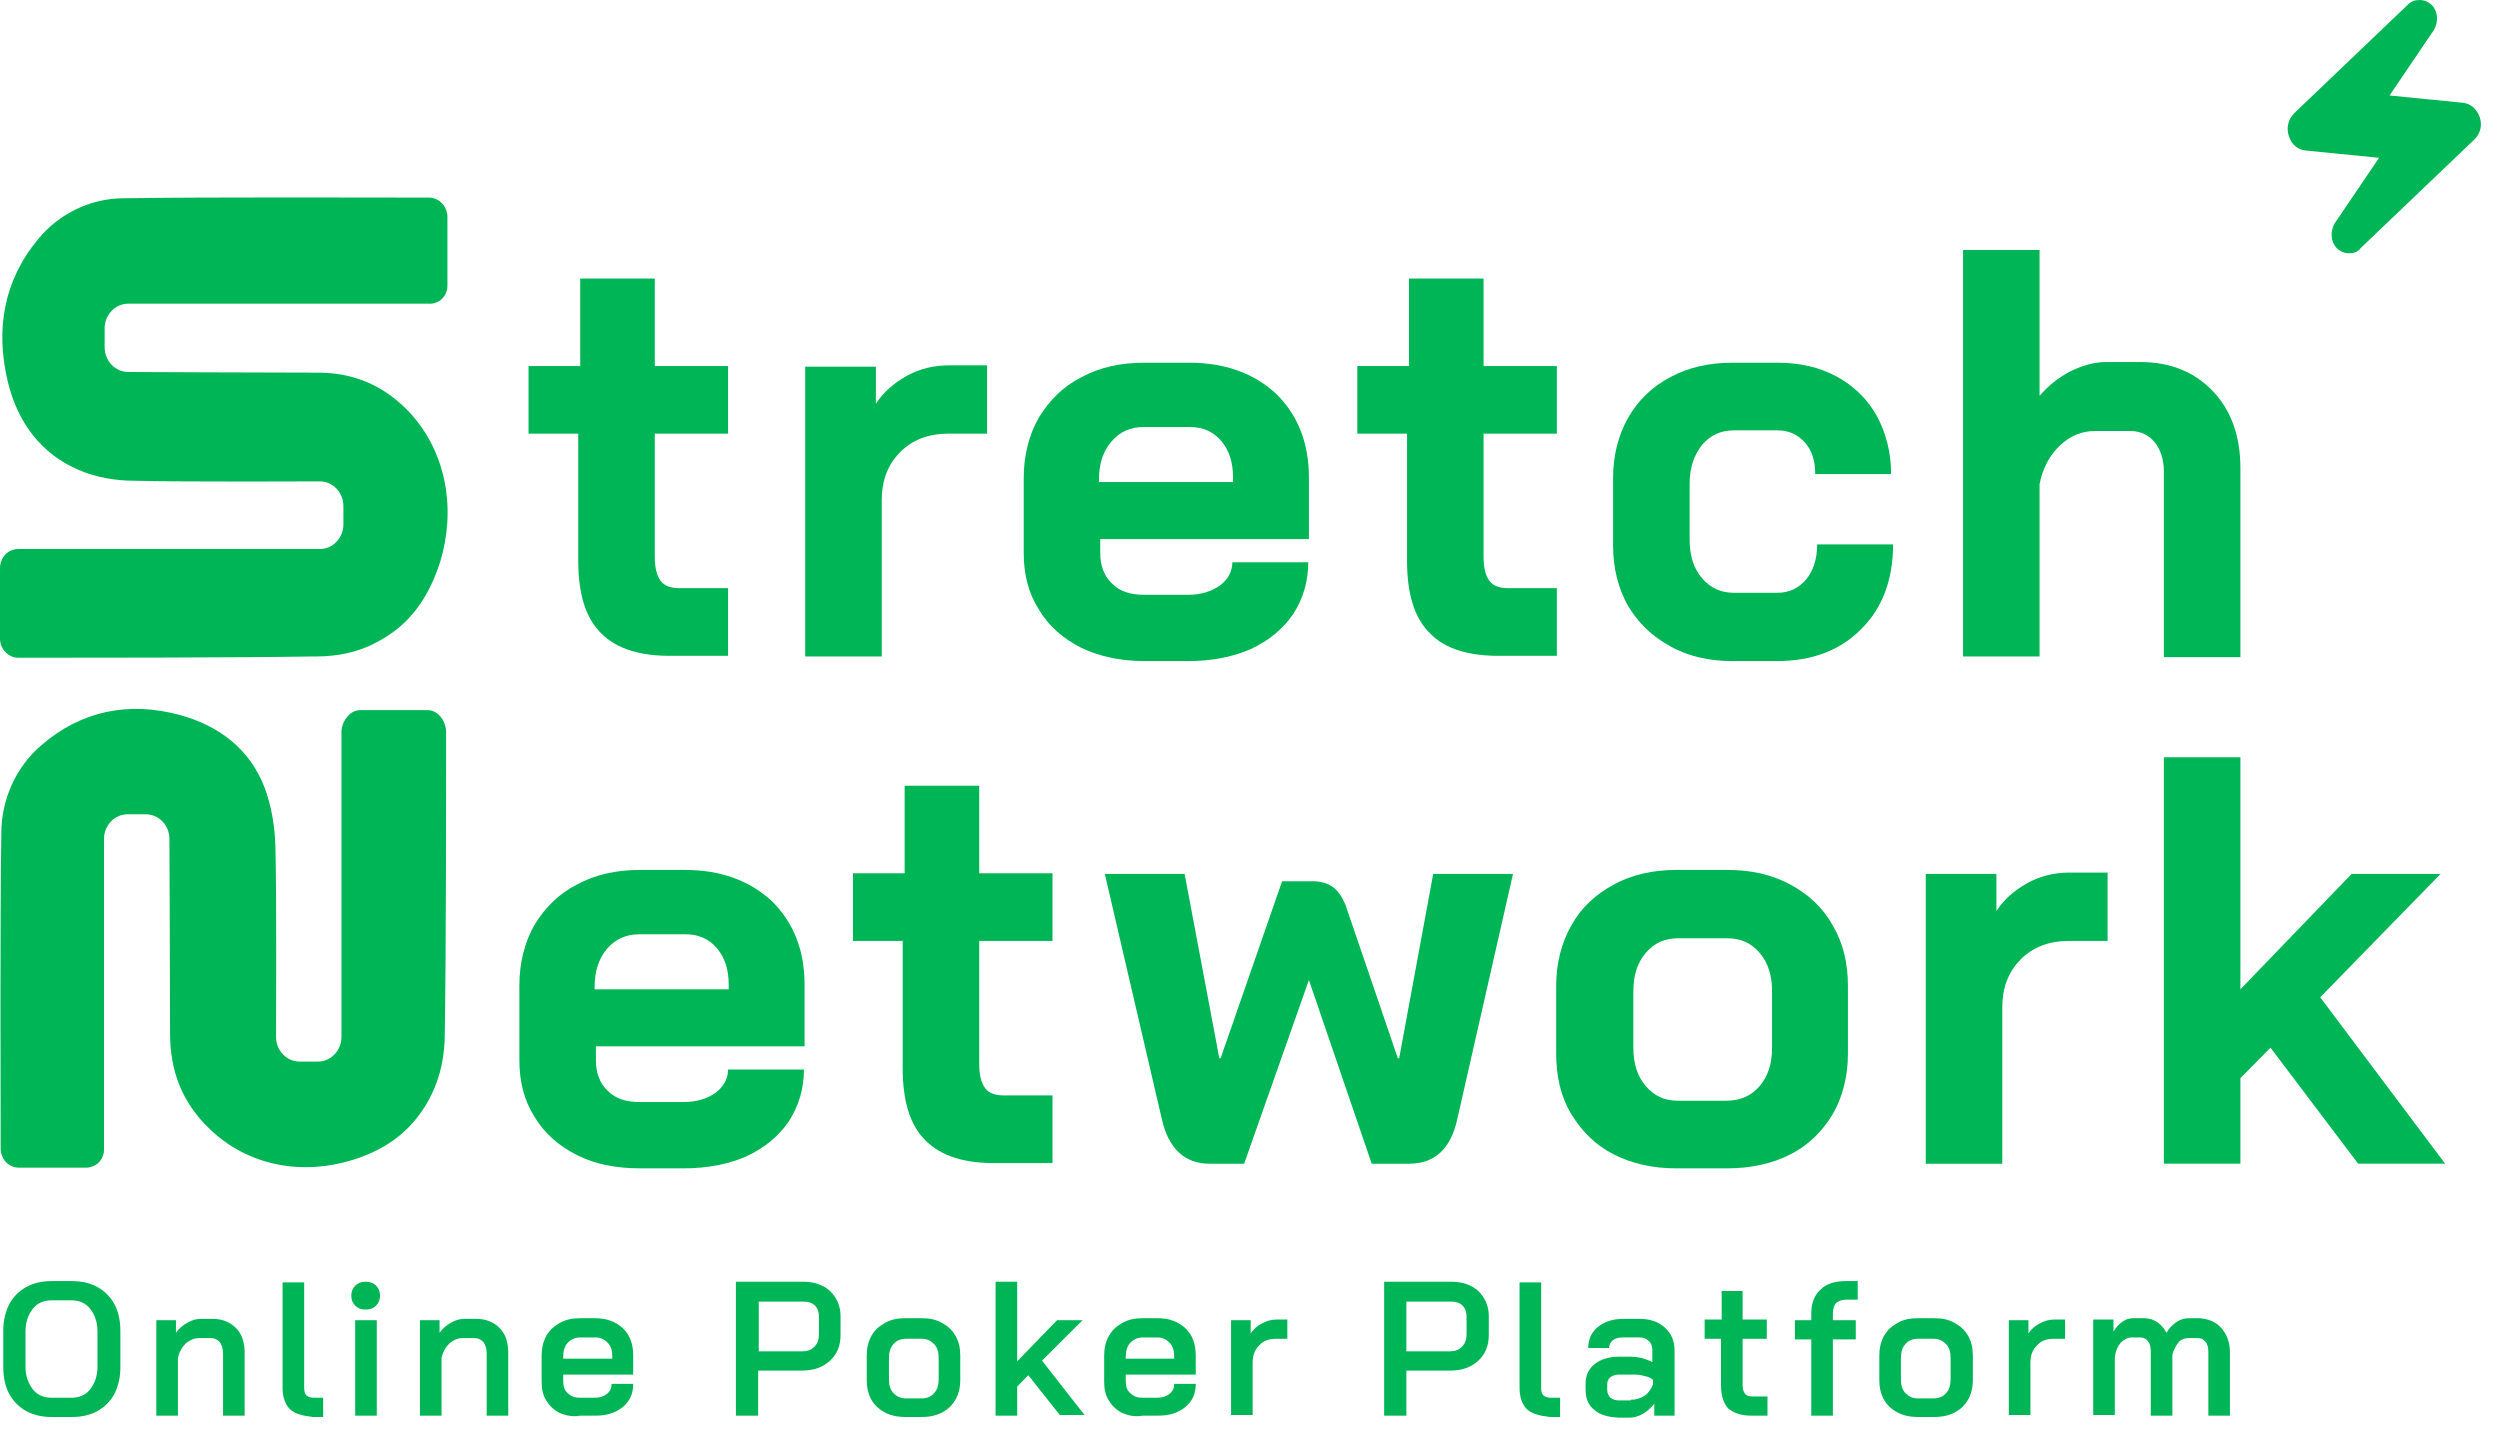 <svg width="94" height="54" viewBox="0 0 94 54" fill="none" xmlns="http://www.w3.org/2000/svg">
<path d="M0.984 53.055C0.713 52.906 0.492 52.681 0.345 52.407C0.197 52.133 0.123 51.784 0.123 51.41V50.038C0.123 49.664 0.197 49.34 0.345 49.041C0.492 48.767 0.713 48.542 0.984 48.393C1.255 48.243 1.574 48.169 1.943 48.169H2.706C3.075 48.169 3.394 48.243 3.665 48.393C3.935 48.542 4.157 48.767 4.304 49.041C4.452 49.315 4.526 49.664 4.526 50.038V51.41C4.526 51.784 4.452 52.108 4.304 52.407C4.157 52.681 3.935 52.906 3.665 53.055C3.394 53.205 3.075 53.279 2.706 53.279H1.943C1.574 53.279 1.255 53.205 0.984 53.055ZM2.681 52.556C2.976 52.556 3.222 52.457 3.394 52.232C3.567 52.008 3.665 51.734 3.665 51.385V50.063C3.665 49.714 3.567 49.44 3.394 49.216C3.222 48.991 2.976 48.892 2.681 48.892H1.943C1.648 48.892 1.402 48.991 1.23 49.216C1.058 49.44 0.959 49.714 0.959 50.063V51.385C0.959 51.734 1.058 52.008 1.23 52.232C1.402 52.457 1.648 52.556 1.943 52.556H2.681Z" fill="#00B556"/>
<path d="M5.854 49.639H6.616V50.113C6.715 49.963 6.862 49.839 7.034 49.739C7.207 49.639 7.379 49.589 7.551 49.589H7.994C8.363 49.589 8.658 49.714 8.879 49.938C9.1 50.163 9.199 50.487 9.199 50.861V53.229H8.387V50.886C8.387 50.711 8.338 50.562 8.264 50.462C8.166 50.362 8.067 50.312 7.92 50.312H7.477C7.305 50.312 7.133 50.387 6.985 50.512C6.838 50.661 6.739 50.836 6.69 51.06V53.229H5.878V49.639H5.854Z" fill="#00B556"/>
<path d="M10.896 52.98C10.724 52.806 10.625 52.532 10.625 52.182V48.218H11.437V52.157C11.437 52.307 11.461 52.407 11.511 52.457C11.56 52.507 11.658 52.556 11.806 52.556H12.15V53.279H11.757C11.363 53.23 11.068 53.155 10.896 52.98Z" fill="#00B556"/>
<path d="M13.355 49.091C13.257 48.991 13.208 48.867 13.208 48.717C13.208 48.567 13.257 48.443 13.355 48.343C13.454 48.243 13.577 48.193 13.749 48.193C13.921 48.193 14.044 48.243 14.142 48.343C14.241 48.443 14.29 48.567 14.29 48.717C14.29 48.867 14.241 48.991 14.142 49.091C14.044 49.191 13.921 49.24 13.749 49.24C13.577 49.24 13.454 49.191 13.355 49.091ZM13.355 49.639H14.167V53.23H13.355V49.639Z" fill="#00B556"/>
<path d="M15.765 49.639H16.528V50.113C16.626 49.963 16.774 49.839 16.946 49.739C17.118 49.639 17.29 49.589 17.463 49.589H17.905C18.274 49.589 18.569 49.714 18.791 49.938C19.012 50.163 19.11 50.487 19.11 50.861V53.229H18.299V50.886C18.299 50.711 18.25 50.562 18.176 50.462C18.078 50.362 17.979 50.312 17.831 50.312H17.389C17.217 50.312 17.044 50.387 16.897 50.512C16.749 50.661 16.651 50.836 16.602 51.06V53.229H15.79V49.639H15.765Z" fill="#00B556"/>
<path d="M21.054 53.13C20.832 53.03 20.66 52.855 20.537 52.656C20.414 52.456 20.365 52.232 20.365 51.958V50.986C20.365 50.711 20.414 50.462 20.537 50.238C20.66 50.013 20.832 49.864 21.054 49.739C21.275 49.614 21.521 49.565 21.816 49.565H22.382C22.8 49.565 23.144 49.689 23.415 49.938C23.685 50.188 23.808 50.537 23.808 50.961V51.684H21.177V51.933C21.177 52.132 21.226 52.282 21.349 52.382C21.472 52.506 21.619 52.556 21.816 52.556H22.357C22.554 52.556 22.701 52.506 22.825 52.407C22.948 52.307 22.997 52.182 22.997 52.033H23.808C23.808 52.407 23.685 52.681 23.415 52.905C23.144 53.13 22.8 53.229 22.382 53.229H21.816C21.546 53.279 21.275 53.229 21.054 53.13ZM23.021 51.085V50.986C23.021 50.786 22.972 50.612 22.849 50.487C22.726 50.362 22.579 50.288 22.406 50.288H21.816C21.619 50.288 21.472 50.362 21.349 50.487C21.226 50.612 21.177 50.811 21.177 51.011V51.085H23.021Z" fill="#00B556"/>
<path d="M27.67 48.193H30.203C30.621 48.193 30.965 48.318 31.211 48.542C31.457 48.792 31.605 49.091 31.605 49.49V50.188C31.605 50.587 31.482 50.911 31.211 51.16C30.941 51.41 30.596 51.534 30.154 51.534H28.506V53.23H27.67V48.193ZM30.154 50.811C30.35 50.811 30.498 50.761 30.621 50.637C30.744 50.512 30.793 50.362 30.793 50.163V49.515C30.793 49.34 30.744 49.191 30.646 49.091C30.547 48.991 30.4 48.941 30.227 48.941H28.53V50.811H30.154Z" fill="#00B556"/>
<path d="M32.982 52.905C32.712 52.656 32.589 52.307 32.589 51.883V50.986C32.589 50.711 32.638 50.462 32.761 50.238C32.884 50.013 33.056 49.864 33.278 49.739C33.499 49.614 33.745 49.565 34.04 49.565H34.655C34.95 49.565 35.196 49.614 35.417 49.739C35.639 49.864 35.811 50.013 35.934 50.238C36.057 50.462 36.106 50.686 36.106 50.986V51.883C36.106 52.307 35.983 52.631 35.712 52.905C35.442 53.155 35.098 53.279 34.655 53.279H34.04C33.597 53.279 33.253 53.155 32.982 52.905ZM34.655 52.581C34.852 52.581 35.024 52.506 35.122 52.382C35.245 52.257 35.294 52.058 35.294 51.858V51.06C35.294 50.836 35.245 50.661 35.122 50.537C34.999 50.412 34.852 50.337 34.655 50.337H34.065C33.868 50.337 33.696 50.412 33.597 50.537C33.474 50.661 33.425 50.861 33.425 51.06V51.858C33.425 52.083 33.474 52.257 33.597 52.382C33.72 52.506 33.868 52.581 34.065 52.581H34.655Z" fill="#00B556"/>
<path d="M39.869 53.23L38.664 51.709L38.246 52.133V53.23H37.434V48.193H38.246V51.185L39.746 49.639H40.705L39.18 51.16L40.779 53.205H39.869V53.23Z" fill="#00B556"/>
<path d="M42.206 53.13C41.984 53.03 41.812 52.855 41.689 52.656C41.566 52.456 41.517 52.232 41.517 51.958V50.986C41.517 50.711 41.566 50.462 41.689 50.238C41.812 50.013 41.984 49.864 42.206 49.739C42.427 49.614 42.673 49.565 42.968 49.565H43.534C43.952 49.565 44.296 49.689 44.567 49.938C44.837 50.188 44.96 50.537 44.96 50.961V51.684H42.328V51.933C42.328 52.132 42.378 52.282 42.501 52.382C42.624 52.506 42.771 52.556 42.968 52.556H43.509C43.706 52.556 43.853 52.506 43.976 52.407C44.099 52.307 44.148 52.182 44.148 52.033H44.96C44.96 52.407 44.837 52.681 44.567 52.905C44.296 53.13 43.952 53.229 43.534 53.229H42.968C42.673 53.279 42.427 53.229 42.206 53.13ZM44.148 51.085V50.986C44.148 50.786 44.099 50.612 43.976 50.487C43.853 50.362 43.706 50.288 43.534 50.288H42.968C42.771 50.288 42.624 50.362 42.501 50.487C42.378 50.612 42.328 50.811 42.328 51.011V51.085H44.148Z" fill="#00B556"/>
<path d="M46.264 49.64H47.026V50.138C47.125 49.989 47.248 49.864 47.444 49.764C47.617 49.665 47.813 49.615 47.986 49.615H48.404V50.338H47.986C47.715 50.338 47.493 50.413 47.346 50.587C47.174 50.762 47.1 50.961 47.1 51.235V53.205H46.288V49.64H46.264Z" fill="#00B556"/>
<path d="M52.044 48.193H54.577C54.995 48.193 55.34 48.318 55.585 48.542C55.831 48.792 55.979 49.091 55.979 49.49V50.188C55.979 50.587 55.856 50.911 55.585 51.16C55.315 51.41 54.971 51.534 54.528 51.534H52.88V53.23H52.044V48.193ZM54.503 50.811C54.7 50.811 54.847 50.761 54.971 50.637C55.093 50.512 55.143 50.362 55.143 50.163V49.515C55.143 49.34 55.093 49.191 54.995 49.091C54.897 48.991 54.749 48.941 54.577 48.941H52.88V50.811H54.503Z" fill="#00B556"/>
<path d="M57.405 52.98C57.233 52.806 57.135 52.532 57.135 52.182V48.218H57.947V52.157C57.947 52.307 57.971 52.407 58.02 52.457C58.069 52.507 58.168 52.556 58.316 52.556H58.66V53.279H58.266C57.873 53.23 57.578 53.155 57.405 52.98Z" fill="#00B556"/>
<path d="M59.939 53.005C59.717 52.831 59.619 52.581 59.619 52.257V52.008C59.619 51.709 59.742 51.459 59.963 51.285C60.185 51.11 60.504 51.011 60.873 51.011H61.316C61.439 51.011 61.587 51.035 61.734 51.06C61.882 51.11 62.029 51.16 62.128 51.21V50.761C62.128 50.612 62.078 50.487 61.98 50.412C61.882 50.312 61.759 50.287 61.611 50.287H61.021C60.873 50.287 60.75 50.312 60.652 50.387C60.553 50.462 60.504 50.562 60.504 50.686H59.717C59.717 50.362 59.84 50.088 60.086 49.889C60.332 49.689 60.652 49.589 61.045 49.589H61.636C62.029 49.589 62.349 49.689 62.595 49.913C62.841 50.138 62.964 50.412 62.964 50.786V53.229H62.201V52.781C62.078 52.93 61.955 53.055 61.783 53.155C61.611 53.254 61.439 53.304 61.291 53.304H60.849C60.455 53.279 60.16 53.205 59.939 53.005ZM61.316 52.631C61.513 52.631 61.685 52.581 61.833 52.481C61.98 52.382 62.078 52.232 62.152 52.058V51.883C62.078 51.808 61.955 51.758 61.808 51.733C61.66 51.684 61.513 51.684 61.341 51.684H60.898C60.75 51.684 60.652 51.709 60.553 51.783C60.455 51.858 60.431 51.958 60.431 52.058V52.257C60.431 52.382 60.48 52.481 60.553 52.556C60.652 52.631 60.75 52.656 60.898 52.656H61.316V52.631Z" fill="#00B556"/>
<path d="M64.981 52.955C64.809 52.781 64.71 52.482 64.71 52.083V50.338H64.095V49.614H64.735V48.542H65.522V49.614H66.432V50.338H65.522V52.058C65.522 52.208 65.546 52.332 65.62 52.407C65.669 52.482 65.768 52.507 65.915 52.507H66.457V53.23H65.866C65.473 53.23 65.177 53.13 64.981 52.955Z" fill="#00B556"/>
<path d="M68.104 50.362H67.489V49.639H68.104V49.39C68.104 48.991 68.227 48.692 68.448 48.493C68.67 48.268 68.99 48.169 69.408 48.169H69.85V48.867H69.432C69.26 48.867 69.137 48.916 69.039 48.991C68.965 49.066 68.916 49.216 68.916 49.39V49.639H69.777V50.362H68.916V53.23H68.104V50.362Z" fill="#00B556"/>
<path d="M71.056 52.905C70.785 52.656 70.662 52.307 70.662 51.883V50.986C70.662 50.711 70.711 50.462 70.834 50.238C70.957 50.013 71.129 49.864 71.351 49.739C71.572 49.614 71.818 49.565 72.113 49.565H72.728C73.023 49.565 73.269 49.614 73.491 49.739C73.712 49.864 73.884 50.013 74.007 50.238C74.13 50.462 74.179 50.686 74.179 50.986V51.883C74.179 52.307 74.056 52.631 73.786 52.905C73.515 53.155 73.171 53.279 72.728 53.279H72.113C71.671 53.279 71.326 53.155 71.056 52.905ZM72.704 52.581C72.9 52.581 73.072 52.506 73.171 52.382C73.294 52.257 73.343 52.058 73.343 51.858V51.06C73.343 50.836 73.294 50.661 73.171 50.537C73.048 50.412 72.9 50.337 72.704 50.337H72.113C71.916 50.337 71.744 50.412 71.646 50.537C71.523 50.661 71.474 50.861 71.474 51.06V51.858C71.474 52.083 71.523 52.257 71.646 52.382C71.769 52.506 71.916 52.581 72.113 52.581H72.704Z" fill="#00B556"/>
<path d="M75.508 49.64H76.27V50.138C76.368 49.989 76.491 49.864 76.688 49.764C76.86 49.665 77.057 49.615 77.229 49.615H77.647V50.338H77.229C76.959 50.338 76.737 50.413 76.59 50.587C76.418 50.762 76.344 50.961 76.344 51.235V53.205H75.532V49.64H75.508Z" fill="#00B556"/>
<path d="M83.526 49.938C83.722 50.163 83.845 50.462 83.845 50.836V53.229H83.034V50.836C83.034 50.686 83.009 50.562 82.935 50.462C82.862 50.362 82.763 50.312 82.64 50.312H82.296C82.148 50.312 82.001 50.362 81.902 50.487C81.804 50.612 81.73 50.761 81.681 50.936V53.229H80.869V50.836C80.869 50.661 80.845 50.537 80.771 50.437C80.697 50.337 80.599 50.288 80.476 50.288H80.156C80.008 50.288 79.861 50.362 79.738 50.487C79.615 50.636 79.541 50.811 79.517 51.035V53.205H78.705V49.614H79.467V50.063C79.566 49.913 79.664 49.789 79.812 49.689C79.959 49.589 80.082 49.565 80.23 49.565H80.623C80.796 49.565 80.968 49.614 81.115 49.714C81.263 49.814 81.361 49.938 81.46 50.113C81.558 49.938 81.681 49.814 81.829 49.714C81.976 49.614 82.124 49.565 82.296 49.565H82.689C83.058 49.589 83.329 49.714 83.526 49.938Z" fill="#00B556"/>
<path d="M88.322 9.524C88.15 9.524 87.977 9.449 87.854 9.325C87.633 9.075 87.608 8.701 87.781 8.402L89.453 5.934L86.698 5.66C86.403 5.635 86.157 5.435 86.059 5.111C85.96 4.812 86.034 4.488 86.256 4.263L90.535 0.175C90.658 0.05 90.806 0 90.978 0C91.15 0 91.322 0.075 91.445 0.199C91.667 0.424 91.691 0.823 91.519 1.122L89.847 3.59L92.601 3.864C92.896 3.889 93.142 4.114 93.241 4.413C93.339 4.712 93.265 5.036 93.019 5.261L88.74 9.349C88.666 9.474 88.494 9.524 88.322 9.524Z" fill="#00B556"/>
<path d="M21.693 43.431C21.004 43.082 20.463 42.608 20.094 41.985C19.701 41.362 19.529 40.664 19.529 39.866V37.049C19.529 36.201 19.725 35.428 20.094 34.78C20.488 34.132 21.004 33.608 21.693 33.259C22.382 32.885 23.169 32.71 24.054 32.71H25.751C27.104 32.71 28.186 33.109 29.022 33.882C29.834 34.68 30.252 35.727 30.252 37.024V39.342H22.406V39.866C22.406 40.34 22.554 40.739 22.849 41.013C23.144 41.312 23.538 41.437 24.054 41.437H25.702C26.194 41.437 26.587 41.312 26.907 41.088C27.202 40.863 27.375 40.564 27.375 40.215H30.228C30.228 40.938 30.031 41.586 29.662 42.16C29.268 42.733 28.752 43.157 28.063 43.481C27.375 43.78 26.587 43.93 25.702 43.93H24.079C23.169 43.93 22.382 43.78 21.693 43.431ZM27.399 37.198V37.024C27.399 36.45 27.252 36.002 26.956 35.652C26.661 35.303 26.268 35.129 25.776 35.129H24.054C23.538 35.129 23.144 35.303 22.824 35.677C22.505 36.051 22.357 36.525 22.357 37.123V37.198H27.399Z" fill="#00B556"/>
<path d="M34.802 42.883C34.212 42.309 33.941 41.387 33.941 40.165V35.379H32.072V32.835H34.015V29.544H36.819V32.835H39.574V35.379H36.819V40.016C36.819 40.415 36.893 40.714 37.041 40.913C37.188 41.113 37.434 41.188 37.754 41.188H39.574V43.731H37.532C36.303 43.756 35.393 43.481 34.802 42.883Z" fill="#00B556"/>
<path d="M43.681 42.06L41.541 32.86H44.542L45.846 39.791H45.895L48.207 33.135H49.338C49.658 33.135 49.928 33.209 50.125 33.359C50.322 33.509 50.47 33.733 50.593 34.032L52.56 39.791H52.609L53.888 32.86H56.889L54.798 42.06C54.552 43.207 53.938 43.756 52.978 43.756H51.576L49.215 36.849L46.78 43.756H45.477C44.542 43.756 43.927 43.182 43.681 42.06Z" fill="#00B556"/>
<path d="M60.677 43.406C59.988 43.057 59.471 42.534 59.078 41.885C58.684 41.237 58.512 40.464 58.512 39.617V37.074C58.512 36.226 58.709 35.453 59.078 34.805C59.447 34.132 59.988 33.633 60.677 33.259C61.365 32.885 62.152 32.71 63.038 32.71H64.956C65.842 32.71 66.629 32.885 67.317 33.259C68.006 33.633 68.547 34.132 68.916 34.805C69.309 35.478 69.482 36.226 69.482 37.074V39.617C69.482 40.464 69.285 41.237 68.916 41.885C68.522 42.534 68.006 43.057 67.317 43.406C66.629 43.755 65.842 43.93 64.932 43.93H63.013C62.152 43.93 61.365 43.755 60.677 43.406ZM64.907 41.387C65.424 41.387 65.842 41.212 66.161 40.838C66.481 40.464 66.629 39.991 66.629 39.392V37.273C66.629 36.675 66.481 36.201 66.161 35.827C65.842 35.453 65.448 35.278 64.932 35.278H63.111C62.595 35.278 62.202 35.453 61.882 35.827C61.562 36.201 61.414 36.675 61.414 37.273V39.392C61.414 39.991 61.562 40.464 61.882 40.838C62.202 41.212 62.595 41.387 63.087 41.387H64.907Z" fill="#00B556"/>
<path d="M72.384 32.86H75.065V34.257C75.335 33.833 75.729 33.484 76.221 33.209C76.713 32.935 77.254 32.81 77.795 32.81H79.246V35.379H77.795C77.057 35.379 76.442 35.603 75.975 36.077C75.507 36.55 75.286 37.149 75.286 37.872V43.756H72.408V32.86H72.384Z" fill="#00B556"/>
<path d="M88.666 43.755L85.37 39.392L84.239 40.539V43.755H81.361V28.472H84.239V37.198L88.42 32.86H91.765L87.24 37.498L91.937 43.755H88.666Z" fill="#00B556"/>
<path d="M22.603 23.81C22.013 23.237 21.742 22.314 21.742 21.093V16.306H19.873V13.763H21.816V10.472H24.62V13.763H27.375V16.306H24.62V20.943C24.62 21.342 24.694 21.641 24.841 21.841C24.989 22.04 25.235 22.115 25.555 22.115H27.375V24.658H25.333C24.103 24.683 23.193 24.409 22.603 23.81Z" fill="#00B556"/>
<path d="M30.252 13.787H32.933V15.183C33.203 14.759 33.597 14.411 34.089 14.136C34.581 13.862 35.122 13.737 35.663 13.737H37.114V16.305H35.663C34.925 16.305 34.31 16.53 33.843 17.003C33.376 17.477 33.154 18.075 33.154 18.799V24.682H30.276V13.787H30.252Z" fill="#00B556"/>
<path d="M40.656 24.358C39.967 24.009 39.426 23.536 39.057 22.912C38.664 22.289 38.492 21.591 38.492 20.793V17.976C38.492 17.128 38.688 16.355 39.057 15.707C39.451 15.059 39.967 14.535 40.656 14.186C41.345 13.812 42.132 13.638 43.017 13.638H44.714C46.067 13.638 47.149 14.037 47.985 14.809C48.797 15.607 49.215 16.654 49.215 17.951V20.27H41.369V20.793C41.369 21.267 41.517 21.666 41.812 21.94C42.107 22.239 42.501 22.364 43.017 22.364H44.665C45.157 22.364 45.55 22.239 45.87 22.015C46.165 21.79 46.337 21.491 46.337 21.142H49.191C49.191 21.865 48.994 22.513 48.625 23.087C48.231 23.66 47.715 24.084 47.026 24.408C46.337 24.707 45.55 24.857 44.665 24.857H43.042C42.132 24.857 41.345 24.683 40.656 24.358ZM46.362 18.125V17.951C46.362 17.378 46.215 16.929 45.919 16.58C45.624 16.231 45.231 16.056 44.739 16.056H43.017C42.501 16.056 42.107 16.231 41.787 16.605C41.468 16.979 41.32 17.452 41.32 18.051V18.125H46.362Z" fill="#00B556"/>
<path d="M53.766 23.81C53.175 23.237 52.905 22.314 52.905 21.093V16.306H51.035V13.763H52.978V10.472H55.782V13.763H58.537V16.306H55.782V20.943C55.782 21.342 55.856 21.641 56.004 21.841C56.151 22.04 56.397 22.115 56.717 22.115H58.537V24.658H56.495C55.266 24.683 54.331 24.409 53.766 23.81Z" fill="#00B556"/>
<path d="M62.816 24.308C62.128 23.935 61.611 23.436 61.218 22.788C60.849 22.14 60.652 21.367 60.652 20.519V17.976C60.652 17.128 60.849 16.355 61.218 15.707C61.587 15.059 62.128 14.535 62.792 14.186C63.48 13.812 64.267 13.638 65.153 13.638H66.825C67.686 13.638 68.424 13.812 69.064 14.161C69.703 14.51 70.219 15.009 70.564 15.632C70.908 16.256 71.105 17.003 71.105 17.826H68.252C68.252 17.328 68.129 16.929 67.858 16.63C67.588 16.33 67.243 16.181 66.825 16.181H65.202C64.71 16.181 64.317 16.355 63.997 16.729C63.702 17.103 63.53 17.577 63.53 18.175V20.294C63.53 20.893 63.677 21.367 63.997 21.741C64.317 22.114 64.71 22.289 65.202 22.289H66.825C67.268 22.289 67.637 22.114 67.908 21.79C68.178 21.466 68.326 21.017 68.326 20.469H71.179C71.179 21.79 70.785 22.863 69.974 23.66C69.186 24.458 68.129 24.857 66.801 24.857H65.128C64.292 24.857 63.48 24.683 62.816 24.308Z" fill="#00B556"/>
<path d="M73.811 9.399H76.688V14.884C77.008 14.51 77.377 14.211 77.844 13.962C78.311 13.738 78.754 13.613 79.172 13.613H80.476C81.607 13.613 82.517 13.987 83.206 14.71C83.895 15.433 84.239 16.405 84.239 17.602V24.708H81.361V17.727C81.361 17.278 81.238 16.904 81.017 16.63C80.796 16.355 80.476 16.206 80.107 16.206H78.779C78.287 16.206 77.844 16.38 77.451 16.754C77.057 17.128 76.811 17.602 76.688 18.2V24.683H73.811V9.399Z" fill="#00B556"/>
<path d="M16.823 10.745V8.153C16.823 7.754 16.503 7.43 16.134 7.43C14.069 7.43 7.895 7.405 4.649 7.455C3.419 7.455 2.214 8.028 1.427 9C0.123 10.571 -0.172 12.416 0.295 14.361C0.664 15.882 1.55 17.078 2.976 17.677C3.615 17.951 4.353 18.076 5.042 18.076C6.837 18.125 12.027 18.1 12.027 18.1C12.519 18.1 12.912 18.524 12.912 19.023V19.721C12.912 20.22 12.519 20.643 12.027 20.643C12.027 20.643 1.722 20.643 0.689 20.643C0.295 20.643 0 20.968 0 21.366V24.009C0 24.408 0.32 24.732 0.689 24.732C2.73 24.732 8.781 24.732 11.904 24.682C12.667 24.682 13.454 24.533 14.142 24.159C15.421 23.511 16.134 22.439 16.553 21.117C17.143 19.172 16.799 17.053 15.446 15.557C14.437 14.46 13.257 14.012 11.953 14.012C10.109 14.012 4.821 13.987 4.821 13.987C4.329 13.987 3.935 13.563 3.935 13.064V12.341C3.935 11.842 4.329 11.419 4.821 11.419C4.821 11.419 14.241 11.419 16.11 11.419C16.503 11.444 16.823 11.144 16.823 10.745Z" fill="#00B556"/>
<path d="M3.222 43.905H0.713C0.32 43.905 0.025 43.581 0.025 43.182C0.025 41.063 0 34.705 0.049 31.34C0.049 30.068 0.591 28.846 1.55 28.024C3.075 26.702 4.87 26.378 6.739 26.877C8.215 27.276 9.396 28.148 9.961 29.644C10.207 30.317 10.33 31.065 10.355 31.788C10.404 33.633 10.379 38.994 10.379 38.994C10.379 39.492 10.773 39.916 11.265 39.916H11.954C12.445 39.916 12.839 39.492 12.839 38.994C12.839 38.994 12.839 28.597 12.839 27.525C12.839 27.126 13.159 26.702 13.528 26.702H16.085C16.479 26.702 16.774 27.126 16.774 27.525C16.774 29.644 16.774 35.628 16.725 38.844C16.725 39.642 16.577 40.44 16.233 41.138C15.594 42.459 14.561 43.207 13.282 43.606C11.388 44.204 9.346 43.855 7.895 42.459C6.813 41.437 6.395 40.215 6.395 38.869C6.395 36.974 6.37 31.539 6.37 31.539C6.37 31.04 5.977 30.617 5.485 30.617H4.796C4.304 30.617 3.911 31.04 3.911 31.539C3.911 31.539 3.911 41.213 3.911 43.157C3.935 43.606 3.616 43.905 3.222 43.905Z" fill="#00B556"/>
</svg>
